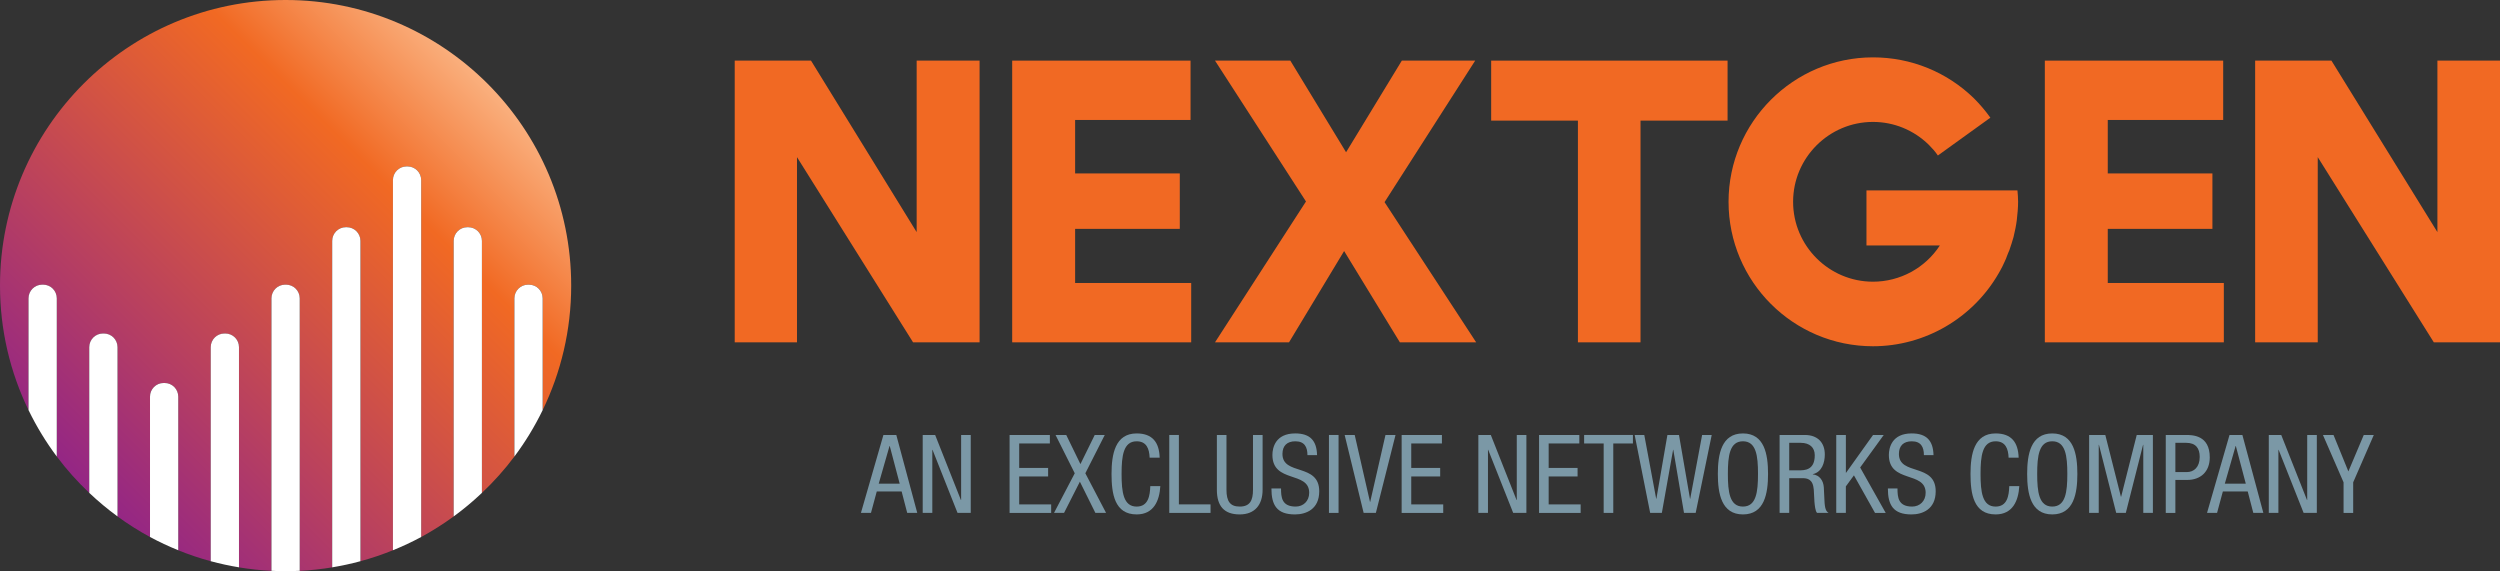 <svg xmlns="http://www.w3.org/2000/svg" xmlns:xlink="http://www.w3.org/1999/xlink" viewBox="0 0 297.764 68.031"><rect x="0" y="0" width="297.764" height="68.031" fill="#333333" stroke="none"/><defs><style>      .cls-1 {        fill: url(#linear-gradient);      }      .cls-2 {        fill: #fff;      }      .cls-3 {        fill: #f16923;      }      .cls-4 {        fill: #7b98a6;      }    </style><linearGradient id="linear-gradient" x1="9.966" y1="58.059" x2="58.065" y2="9.96" gradientUnits="userSpaceOnUse"><stop offset="0" stop-color="#942685"></stop><stop offset=".75" stop-color="#f16923"></stop><stop offset="1" stop-color="#fab07e"></stop></linearGradient></defs><g><g id="Layer_1"><g><g><path class="cls-1" d="M62.897,33.904h.11c.899,0,1.627.729,1.627,1.627v13.316c2.176-4.483,3.398-9.515,3.398-14.832C68.031,15.229,52.802,0,34.016,0S0,15.229,0,34.016c0,5.318,1.222,10.349,3.398,14.832v-13.316c0-.899.728-1.627,1.627-1.627h.11c.899,0,1.627.729,1.627,1.627v18.842c1.163,1.555,2.463,3,3.87,4.333v-17.356c0-.899.729-1.627,1.627-1.627h.11c.899,0,1.627.729,1.627,1.627v20.161c1.231.898,2.521,1.72,3.87,2.449v-16.714c0-.899.729-1.627,1.627-1.627h.11c.899,0,1.627.729,1.627,1.627v18.293c1.255.509,2.546.946,3.87,1.305v-25.493c0-.899.729-1.627,1.627-1.627h.11c.899,0,1.627.729,1.627,1.627v26.224c1.268.208,2.558.352,3.87.416v-32.457c0-.899.728-1.627,1.627-1.627h.11c.899,0,1.627.729,1.627,1.627v32.457c1.311-.064,2.601-.208,3.87-.416V28.69c0-.899.728-1.627,1.627-1.627h.11c.899,0,1.627.729,1.627,1.627v38.152c1.324-.359,2.615-.796,3.87-1.305V21.449c0-.899.729-1.627,1.627-1.627h.11c.899,0,1.627.729,1.627,1.627v42.51c1.348-.729,2.638-1.551,3.87-2.449V28.69c0-.899.729-1.627,1.627-1.627h.11c.899,0,1.627.729,1.627,1.627v30.016c1.407-1.333,2.707-2.778,3.87-4.333v-18.842c0-.899.729-1.627,1.627-1.627Z"></path><g><path class="cls-2" d="M63.006,33.904h-.11c-.899,0-1.627.729-1.627,1.627v18.842c1.289-1.722,2.416-3.572,3.364-5.525v-13.316c0-.899-.728-1.627-1.627-1.627Z"></path><path class="cls-2" d="M55.772,27.063h-.11c-.899,0-1.627.729-1.627,1.627v32.82c1.182-.862,2.304-1.8,3.364-2.804v-30.016c0-.899-.728-1.627-1.627-1.627Z"></path><path class="cls-2" d="M48.538,19.822h-.11c-.899,0-1.627.729-1.627,1.627v44.089c1.153-.468,2.278-.992,3.364-1.579V21.449c0-.899-.729-1.627-1.627-1.627Z"></path><path class="cls-2" d="M41.304,27.063h-.11c-.899,0-1.627.729-1.627,1.627v38.883c1.142-.188,2.264-.432,3.364-.73V28.69c0-.899-.729-1.627-1.627-1.627Z"></path><path class="cls-2" d="M34.07,33.904h-.11c-.899,0-1.627.729-1.627,1.627v32.457c.557.027,1.118.043,1.682.043.564,0,1.124-.015,1.682-.043v-32.457c0-.899-.729-1.627-1.627-1.627Z"></path><path class="cls-2" d="M26.837,39.722h-.11c-.899,0-1.627.729-1.627,1.627v25.493c1.1.298,2.222.543,3.364.73v-26.224c0-.899-.728-1.627-1.627-1.627Z"></path><path class="cls-2" d="M19.603,45.617h-.11c-.899,0-1.627.729-1.627,1.627v16.714c1.086.587,2.211,1.111,3.364,1.579v-18.293c0-.899-.728-1.627-1.627-1.627Z"></path><path class="cls-2" d="M12.369,39.722h-.11c-.899,0-1.627.729-1.627,1.627v17.356c1.06,1.004,2.182,1.942,3.364,2.804v-20.161c0-.899-.729-1.627-1.627-1.627Z"></path><path class="cls-2" d="M5.135,33.904h-.11c-.899,0-1.627.729-1.627,1.627v13.316c.948,1.953,2.075,3.803,3.364,5.525v-18.842c0-.899-.729-1.627-1.627-1.627Z"></path></g></g><g><polygon class="cls-3" points="108.752 40.774 94.926 18.715 94.926 40.774 87.508 40.774 87.508 7.22 96.596 7.22 109.179 27.648 109.179 7.22 116.674 7.22 116.674 40.774 108.752 40.774"></polygon><polygon class="cls-3" points="120.558 40.774 120.558 7.22 141.801 7.22 141.801 14.288 128.053 14.288 128.053 20.657 140.519 20.657 140.519 27.259 128.053 27.259 128.053 33.706 141.878 33.706 141.878 40.774 120.558 40.774"></polygon><polygon class="cls-3" points="164.908 24.075 175.821 40.774 166.733 40.774 160.092 29.9 153.529 40.774 144.713 40.774 155.549 23.997 144.713 7.22 153.685 7.22 160.325 18.133 166.966 7.22 175.704 7.22 164.908 24.075"></polygon><polygon class="cls-3" points="195.394 14.366 195.394 40.774 187.938 40.774 187.938 14.366 177.607 14.366 177.607 7.22 205.763 7.22 205.763 14.366 195.394 14.366"></polygon><polygon class="cls-3" points="243.551 40.774 243.551 7.22 264.794 7.22 264.794 14.288 251.046 14.288 251.046 20.657 263.512 20.657 263.512 27.259 251.046 27.259 251.046 33.706 264.871 33.706 264.871 40.774 243.551 40.774"></polygon><polygon class="cls-3" points="289.882 40.774 276.056 18.715 276.056 40.774 268.6 40.774 268.6 7.22 277.687 7.22 290.309 27.647 290.309 7.22 297.765 7.22 297.765 40.774 289.882 40.774"></polygon><path class="cls-3" d="M222.307,22.677v6.563h8.738c-1.748,2.68-4.738,4.311-7.961,4.311-5.243,0-9.515-4.272-9.515-9.515,0-5.243,4.272-9.515,9.515-9.515,2.485,0,4.854.971,6.641,2.719.388.388.777.816,1.087,1.282l6.253-4.505c-.583-.816-1.243-1.592-1.942-2.291-3.223-3.146-7.495-4.893-12.039-4.893-9.476,0-17.204,7.728-17.204,17.204,0,9.515,7.728,17.204,17.204,17.204,6.175,0,11.884-3.34,14.952-8.66.155-.272.311-.544.466-.854.078-.194.194-.388.272-.583.117-.233.194-.427.272-.66.078-.233.194-.466.272-.66.078-.272.194-.544.272-.816.078-.272.155-.505.233-.777.155-.66.311-1.359.388-2.019.078-.699.155-1.437.155-2.175,0-.466-.039-.932-.078-1.359h-17.981Z"></path></g><g><path class="cls-4" d="M105.22,51.807h1.534l2.496,9.282h-1.196l-.663-2.549h-2.964l-.689,2.549h-1.196l2.678-9.282ZM104.661,57.605h2.496l-1.183-4.485h-.026l-1.287,4.485Z"></path><path class="cls-4" d="M109.9,51.807h1.482l3.068,7.748h.026v-7.748h1.144v9.282h-1.573l-2.977-7.515h-.026v7.515h-1.144v-9.282Z"></path><path class="cls-4" d="M120.248,51.807h4.797v1.014h-3.653v2.912h3.445v1.014h-3.445v3.328h3.809v1.015h-4.953v-9.282Z"></path><path class="cls-4" d="M125.721,51.807h1.274l1.69,3.471,1.703-3.471h1.196l-2.314,4.562,2.47,4.72h-1.274l-1.846-3.719-1.885,3.719h-1.196l2.47-4.72-2.288-4.562Z"></path><path class="cls-4" d="M138.201,57.903c-.104,1.755-.793,3.367-2.821,3.367-2.639,0-2.99-2.483-2.99-4.823s.429-4.823,2.99-4.823c1.885,0,2.691,1.066,2.743,2.887h-1.196c-.039-1.054-.364-1.95-1.547-1.95-1.586,0-1.794,1.742-1.794,3.887,0,2.146.208,3.888,1.794,3.888,1.391,0,1.586-1.301,1.625-2.432h1.196Z"></path><path class="cls-4" d="M139.267,51.807h1.144v8.268h3.77v1.015h-4.914v-9.282Z"></path><path class="cls-4" d="M144.935,51.807h1.144v6.525c0,1.365.429,2.003,1.573,2.003,1.209,0,1.586-.702,1.586-2.003v-6.525h1.144v6.525c0,1.781-.91,2.938-2.729,2.938-1.872,0-2.717-1.014-2.717-2.938v-6.525Z"></path><path class="cls-4" d="M155.724,54.211c0-.975-.351-1.65-1.443-1.65-.975,0-1.534.52-1.534,1.508,0,2.613,4.382,1.053,4.382,4.446,0,2.145-1.573,2.756-2.887,2.756-2.171,0-2.808-1.118-2.808-3.094h1.144c0,1.04.078,2.158,1.742,2.158.91,0,1.612-.65,1.612-1.639,0-2.626-4.381-1.104-4.381-4.511,0-.858.363-2.562,2.717-2.562,1.781,0,2.562.871,2.601,2.587h-1.145Z"></path><path class="cls-4" d="M158.285,51.807h1.145v9.282h-1.145v-9.282Z"></path><path class="cls-4" d="M160.157,51.807h1.196l1.82,7.969h.025l1.82-7.969h1.196l-2.341,9.282h-1.456l-2.262-9.282Z"></path><path class="cls-4" d="M166.943,51.807h4.798v1.014h-3.653v2.912h3.445v1.014h-3.445v3.328h3.809v1.015h-4.953v-9.282Z"></path><path class="cls-4" d="M176.082,51.807h1.482l3.068,7.748h.025v-7.748h1.145v9.282h-1.573l-2.978-7.515h-.025v7.515h-1.145v-9.282Z"></path><path class="cls-4" d="M183.31,51.807h4.797v1.014h-3.653v2.912h3.445v1.014h-3.445v3.328h3.81v1.015h-4.953v-9.282Z"></path><path class="cls-4" d="M192.15,61.089h-1.144v-8.269h-2.327v-1.014h5.811v1.014h-2.34v8.269Z"></path><path class="cls-4" d="M194.698,51.807h1.144l1.417,7.592h.026l1.312-7.592h1.379l1.312,7.592h.026l1.417-7.592h1.144l-1.911,9.282h-1.391l-1.274-7.515h-.025l-1.339,7.515h-1.392l-1.846-9.282Z"></path><path class="cls-4" d="M210.584,56.447c0,2.34-.429,4.823-2.989,4.823-2.562,0-2.99-2.483-2.99-4.823s.429-4.823,2.99-4.823c2.561,0,2.989,2.483,2.989,4.823ZM205.799,56.447c0,2.146.208,3.888,1.795,3.888,1.586,0,1.794-1.742,1.794-3.888,0-2.145-.208-3.887-1.794-3.887-1.587,0-1.795,1.742-1.795,3.887Z"></path><path class="cls-4" d="M211.962,51.807h3.004c1.469,0,2.379.857,2.379,2.327,0,.987-.352,2.093-1.431,2.34v.025c.819.092,1.262.755,1.313,1.548l.078,1.586c.039,1.026.221,1.287.494,1.456h-1.378c-.208-.208-.273-.885-.312-1.339l-.078-1.443c-.104-1.274-.793-1.353-1.378-1.353h-1.547v4.135h-1.145v-9.282ZM213.106,56.019h1.131c.676,0,1.911.013,1.911-1.794,0-.923-.598-1.482-1.677-1.482h-1.365v3.276Z"></path><path class="cls-4" d="M218.709,51.807h1.144v4.498h.026l3.211-4.498h1.274l-2.809,3.874,3.042,5.408h-1.273l-2.51-4.473-.962,1.313v3.159h-1.144v-9.282Z"></path><path class="cls-4" d="M229.148,54.211c0-.975-.352-1.65-1.443-1.65-.976,0-1.534.52-1.534,1.508,0,2.613,4.381,1.053,4.381,4.446,0,2.145-1.573,2.756-2.886,2.756-2.171,0-2.809-1.118-2.809-3.094h1.145c0,1.04.078,2.158,1.742,2.158.91,0,1.612-.65,1.612-1.639,0-2.626-4.382-1.104-4.382-4.511,0-.858.364-2.562,2.718-2.562,1.78,0,2.561.871,2.6,2.587h-1.144Z"></path><path class="cls-4" d="M240.509,57.903c-.104,1.755-.793,3.367-2.82,3.367-2.64,0-2.99-2.483-2.99-4.823s.429-4.823,2.99-4.823c1.885,0,2.69,1.066,2.743,2.887h-1.196c-.039-1.054-.364-1.95-1.547-1.95-1.587,0-1.795,1.742-1.795,3.887,0,2.146.208,3.888,1.795,3.888,1.391,0,1.586-1.301,1.625-2.432h1.195Z"></path><path class="cls-4" d="M247.425,56.447c0,2.34-.429,4.823-2.989,4.823-2.562,0-2.99-2.483-2.99-4.823s.429-4.823,2.99-4.823c2.561,0,2.989,2.483,2.989,4.823ZM242.641,56.447c0,2.146.208,3.888,1.795,3.888,1.586,0,1.794-1.742,1.794-3.888,0-2.145-.208-3.887-1.794-3.887-1.587,0-1.795,1.742-1.795,3.887Z"></path><path class="cls-4" d="M248.83,51.807h1.924l1.859,7.357h.026l1.858-7.357h1.924v9.282h-1.144v-8.112h-.026l-2.054,8.112h-1.145l-2.054-8.112h-.026v8.112h-1.144v-9.282Z"></path><path class="cls-4" d="M257.956,51.807h2.366c.793,0,2.873,0,2.873,2.665,0,1.729-1.105,2.69-2.679,2.69h-1.417v3.927h-1.144v-9.282ZM259.099,56.227h1.365c.832,0,1.534-.572,1.534-1.808,0-1.026-.468-1.677-1.612-1.677h-1.287v3.484Z"></path><path class="cls-4" d="M265.547,51.807h1.534l2.496,9.282h-1.196l-.663-2.549h-2.964l-.689,2.549h-1.195l2.678-9.282ZM264.989,57.605h2.496l-1.184-4.485h-.025l-1.287,4.485Z"></path><path class="cls-4" d="M270.227,51.807h1.482l3.068,7.748h.025v-7.748h1.145v9.282h-1.573l-2.978-7.515h-.025v7.515h-1.145v-9.282Z"></path><path class="cls-4" d="M276.675,51.807h1.261l1.769,4.342,1.833-4.342h1.196l-2.457,5.642v3.641h-1.145v-3.641l-2.457-5.642Z"></path></g></g></g></g></svg>